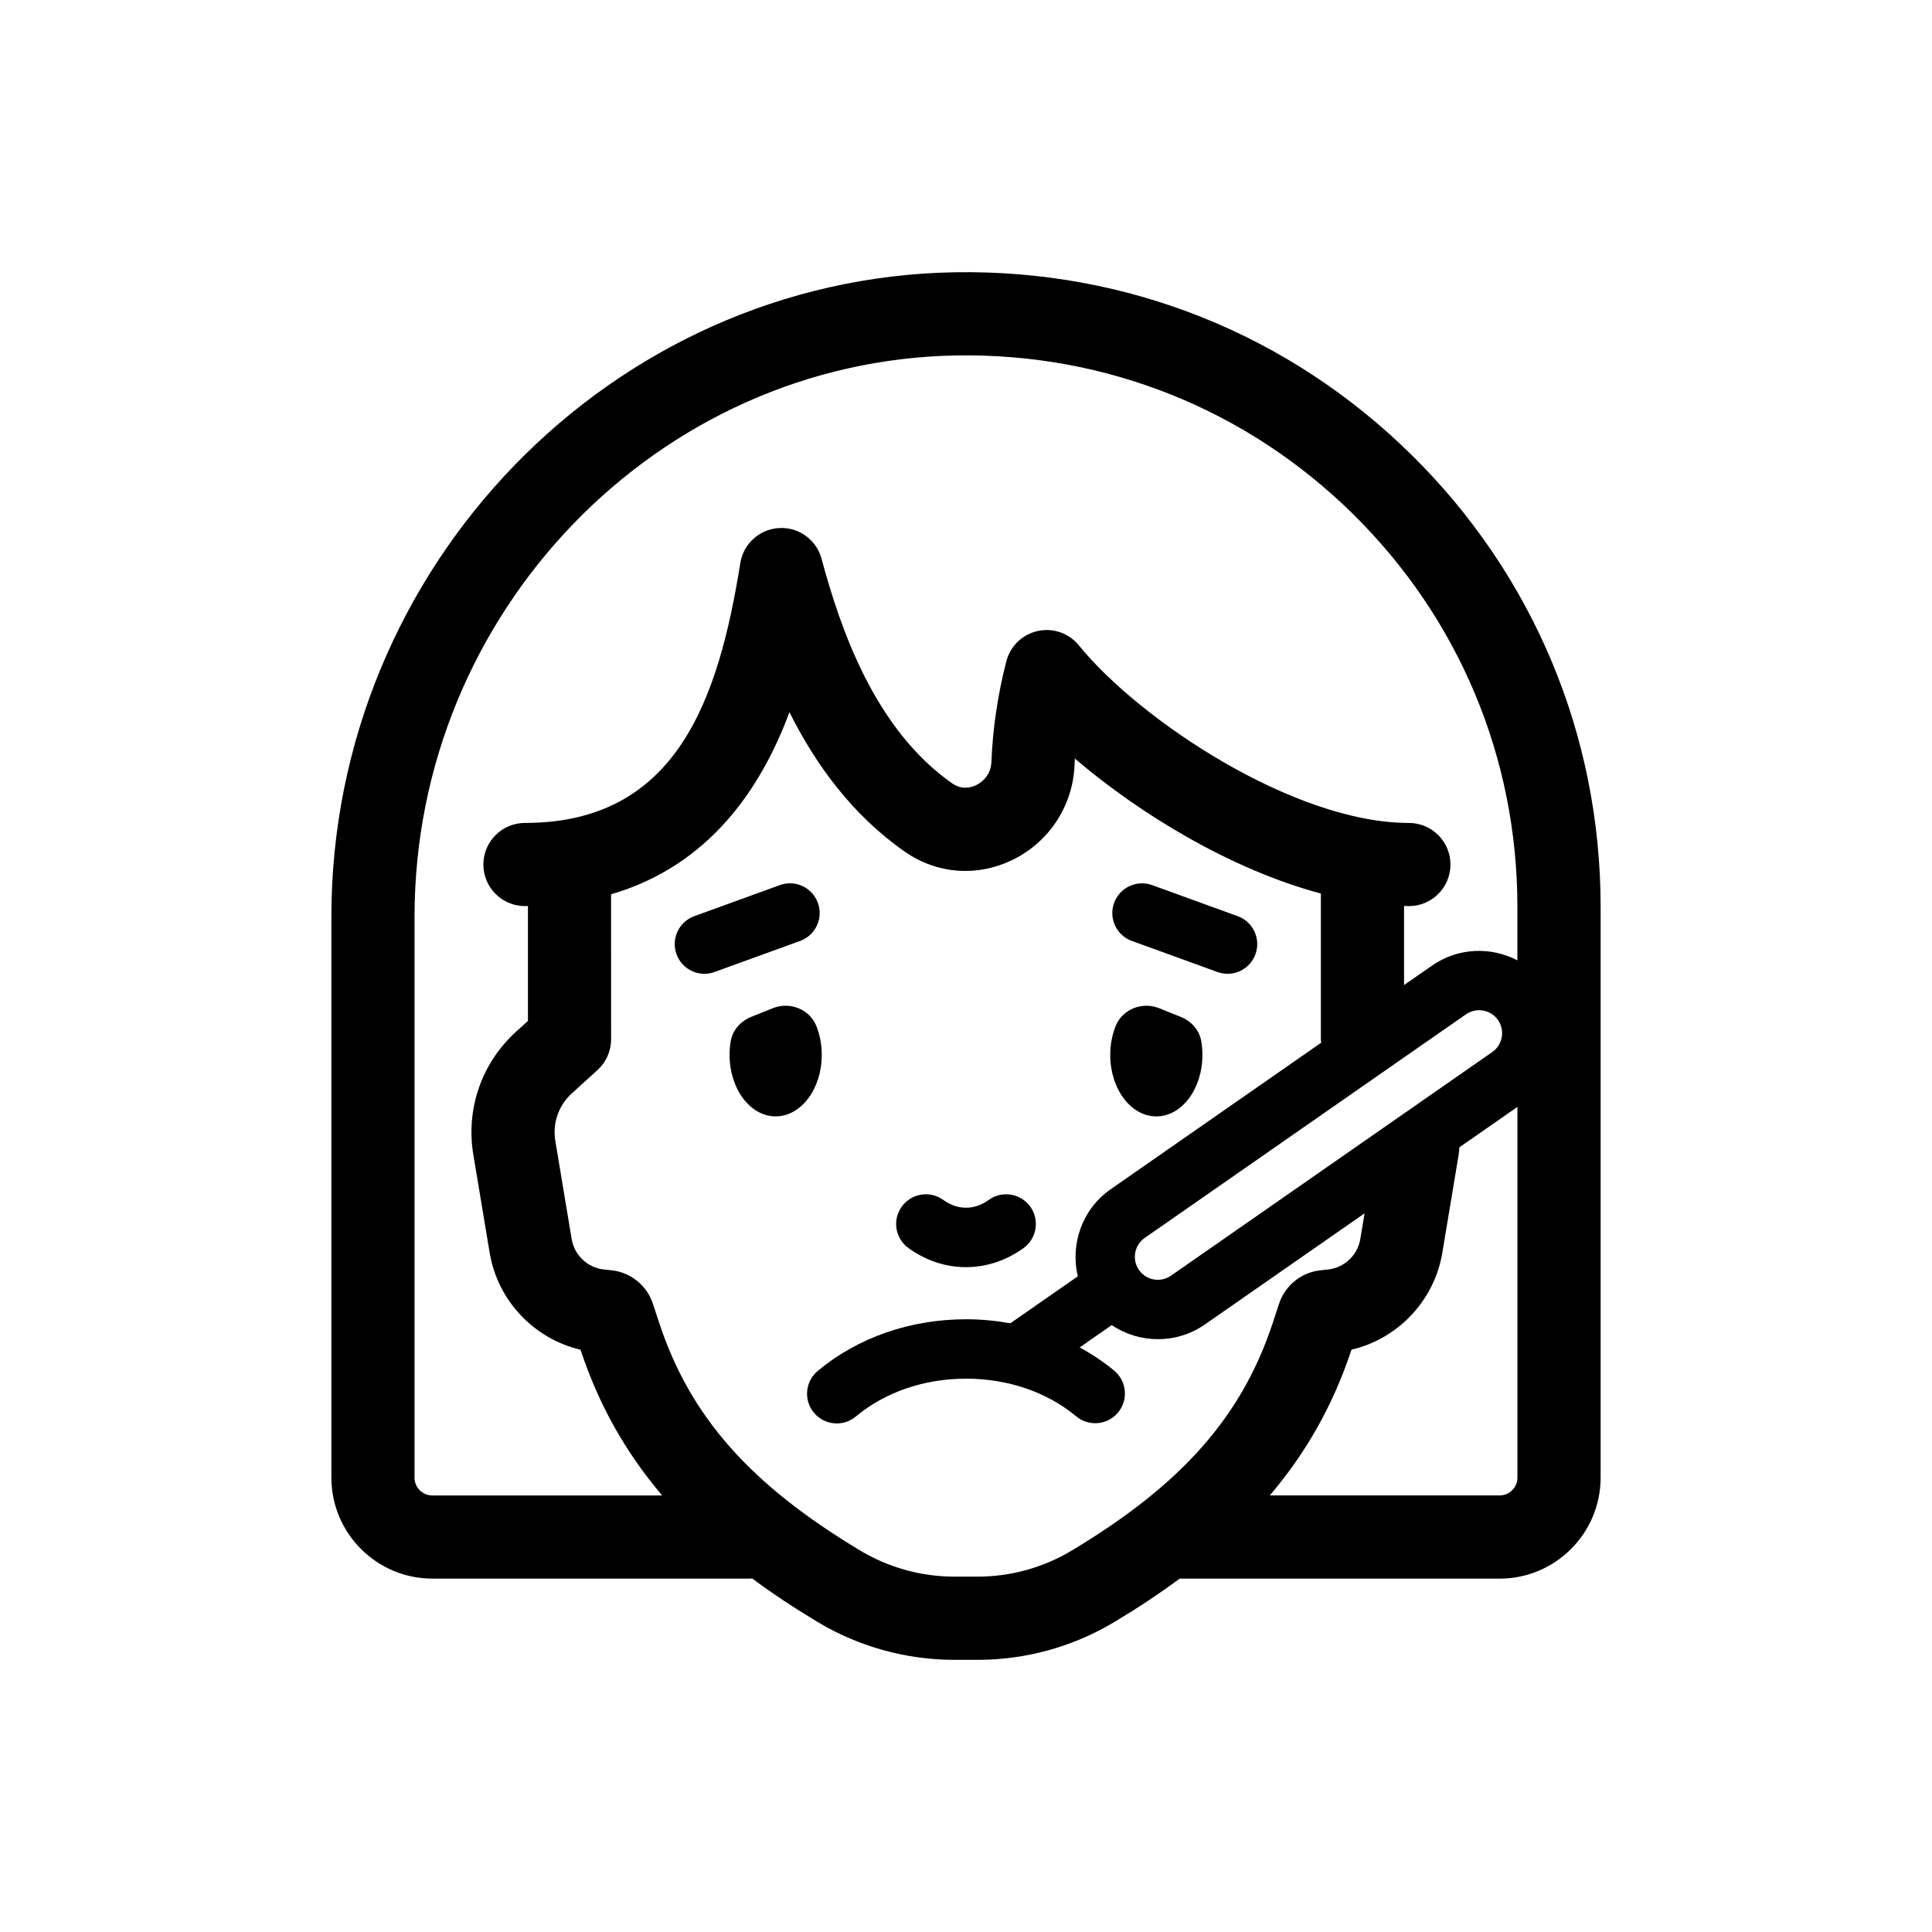<?xml version="1.0" encoding="UTF-8"?>
<!-- Uploaded to: SVG Find, www.svgrepo.com, Generator: SVG Find Mixer Tools -->
<svg fill="#000000" width="800px" height="800px" version="1.1" viewBox="144 144 512 512" xmlns="http://www.w3.org/2000/svg">
 <g>
  <path d="m517.91 264.39c-32.406-31.867-75.211-48.98-120.79-48.238-91.148 1.52-165.3 78.117-165.3 170.74v148.69c0 14.758 12.008 26.766 26.766 26.766h84.285c0.152 0 0.297-0.039 0.449-0.043 5.309 3.938 11.078 7.773 17.344 11.531 10.953 6.566 23.488 10.039 36.258 10.039h6.156c12.773 0 25.312-3.473 36.262-10.039 6.242-3.742 11.988-7.559 17.277-11.48h84.797c14.758 0 26.766-12.008 26.766-26.766v-151.29c-0.004-45.449-17.855-88.039-50.266-119.91zm-63.59 217.68c-2.762 1.91-6.566 1.242-8.484-1.52-1.918-2.758-1.238-6.566 1.52-8.484l85.148-59.266c2.766-1.914 6.57-1.227 8.484 1.52 1.918 2.758 1.238 6.562-1.523 8.484zm-200.46 53.508v-148.68c0-80.672 64.434-147.38 143.63-148.7 39.547-0.656 76.809 14.227 104.96 41.918 28.164 27.695 43.676 64.703 43.676 104.2v14.184c-6.984-3.652-15.711-3.414-22.621 1.387l-7.418 5.164v-20.973c0.426 0.008 0.859 0.051 1.281 0.051 6.086 0 11.02-4.934 11.02-11.02 0-6.086-4.934-11.02-11.02-11.02-30.531 0-71.508-27.402-87.445-47.047-2.617-3.227-6.824-4.719-10.895-3.824-4.062 0.883-7.281 3.973-8.328 7.996-2.246 8.633-3.652 18.102-3.961 26.664-0.145 3.945-3.082 5.707-3.977 6.156-1.27 0.629-3.781 1.406-6.394-0.414-20.535-14.348-29.613-40.855-34.652-59.547-1.355-5.016-6-8.426-11.215-8.137-5.188 0.27-9.484 4.129-10.305 9.254-5.754 35.785-16.648 68.895-57.074 68.895-6.086 0-11.02 4.934-11.02 11.02s4.934 11.02 11.02 11.02c0.27 0 0.512-0.027 0.785-0.031v30.465l-3.176 2.883c-9.094 8.262-13.32 20.434-11.297 32.555l4.332 26.004c2.117 12.707 11.766 22.801 24.074 25.691 4.785 14.438 11.84 27.098 21.641 38.621l-60.906 0.004c-2.606 0-4.723-2.121-4.723-4.727zm174.14 19.344c-7.531 4.519-16.148 6.902-24.93 6.902h-6.156c-8.777 0-17.398-2.387-24.926-6.902-29.18-17.496-45.121-35.543-53.293-60.344l-1.68-5.094c-1.598-4.844-5.906-8.316-10.938-8.84l-2.039-0.219c-4.312-0.461-7.824-3.773-8.539-8.055l-4.332-26.004c-0.785-4.699 0.852-9.414 4.375-12.617l6.789-6.164c2.297-2.086 3.613-5.051 3.613-8.16l-0.004-38.426c26.199-7.641 39.84-28.293 47.27-48.258 6.871 13.73 16.527 27.148 30.535 36.934 8.605 6.016 19.391 6.785 28.848 2.07 9.586-4.781 15.785-14.387 16.172-25.082 0.023-0.547 0.047-1.098 0.074-1.648 17.207 14.711 41.348 29.391 65.203 35.781v38.641c0 0.301 0.07 0.59 0.09 0.887l-55.773 38.82c-7.602 5.293-10.777 14.586-8.719 23.086l-17.898 12.457c-3.816-0.691-7.731-1.07-11.715-1.07-14.793 0-28.758 4.863-39.324 13.699-3.336 2.785-3.781 7.754-0.992 11.086 1.559 1.863 3.793 2.82 6.047 2.82 1.777 0 3.57-0.598 5.043-1.832 7.738-6.469 18.121-10.031 29.23-10.031 11.074 0 21.438 3.547 29.176 9.984 3.336 2.781 8.305 2.332 11.086-1.016 2.781-3.344 2.324-8.305-1.016-11.086-2.824-2.348-5.902-4.394-9.16-6.16l8.5-5.918c3.641 2.453 7.926 3.734 12.254 3.734 4.305 0 8.652-1.266 12.445-3.906l42.312-29.449-1.141 6.828c-0.715 4.281-4.227 7.594-8.551 8.059l-1.984 0.211c-5.059 0.527-9.375 3.992-10.984 8.852l-1.676 5.086c-8.176 24.801-24.117 42.848-53.293 60.344zm113.41-14.617h-60.895c9.801-11.523 16.855-24.184 21.645-38.625 12.309-2.891 21.953-12.984 24.07-25.688l4.336-26.008c0.105-0.648 0.125-1.293 0.199-1.941l15.371-10.699v98.234c-0.004 2.606-2.121 4.727-4.727 4.727z"/>
  <path d="m384.74 474.74c4.578 3.32 9.855 5.07 15.258 5.07s10.676-1.754 15.258-5.062c3.519-2.551 4.312-7.473 1.762-10.992-2.551-3.523-7.477-4.309-10.992-1.762-3.805 2.754-8.242 2.754-12.047 0-3.519-2.551-8.441-1.762-10.992 1.758-2.551 3.516-1.766 8.441 1.754 10.988z"/>
  <path d="m360.35 415.93c-1.797-4.504-7.043-6.559-11.543-4.75l-5.754 2.312c-2.754 1.109-4.894 3.484-5.398 6.406-0.203 1.176-0.312 2.406-0.312 3.668 0 8.992 5.469 16.285 12.215 16.285 6.746 0 12.215-7.293 12.215-16.285 0.004-2.758-0.512-5.359-1.422-7.637z"/>
  <path d="m360.75 383.28c-1.484-4.09-6-6.211-10.086-4.715l-22.668 8.227c-4.086 1.484-6.195 5.996-4.715 10.082 1.16 3.203 4.18 5.188 7.398 5.188 0.891 0 1.797-0.152 2.688-0.477l22.668-8.227c4.086-1.477 6.195-5.992 4.715-10.078z"/>
  <path d="m450.44 439.86c6.746 0 12.215-7.293 12.215-16.285 0-1.258-0.105-2.488-0.312-3.668-0.504-2.922-2.644-5.301-5.398-6.406l-5.754-2.312c-4.5-1.812-9.746 0.246-11.543 4.75-0.91 2.281-1.422 4.879-1.422 7.641 0 8.988 5.469 16.281 12.215 16.281z"/>
  <path d="m443.96 393.36 22.664 8.227c0.887 0.324 1.793 0.477 2.688 0.477 3.215 0 6.238-1.988 7.398-5.188 1.484-4.086-0.625-8.598-4.715-10.082l-22.664-8.227c-4.082-1.488-8.602 0.625-10.082 4.715-1.492 4.082 0.621 8.598 4.711 10.078z"/>
 </g>
</svg>